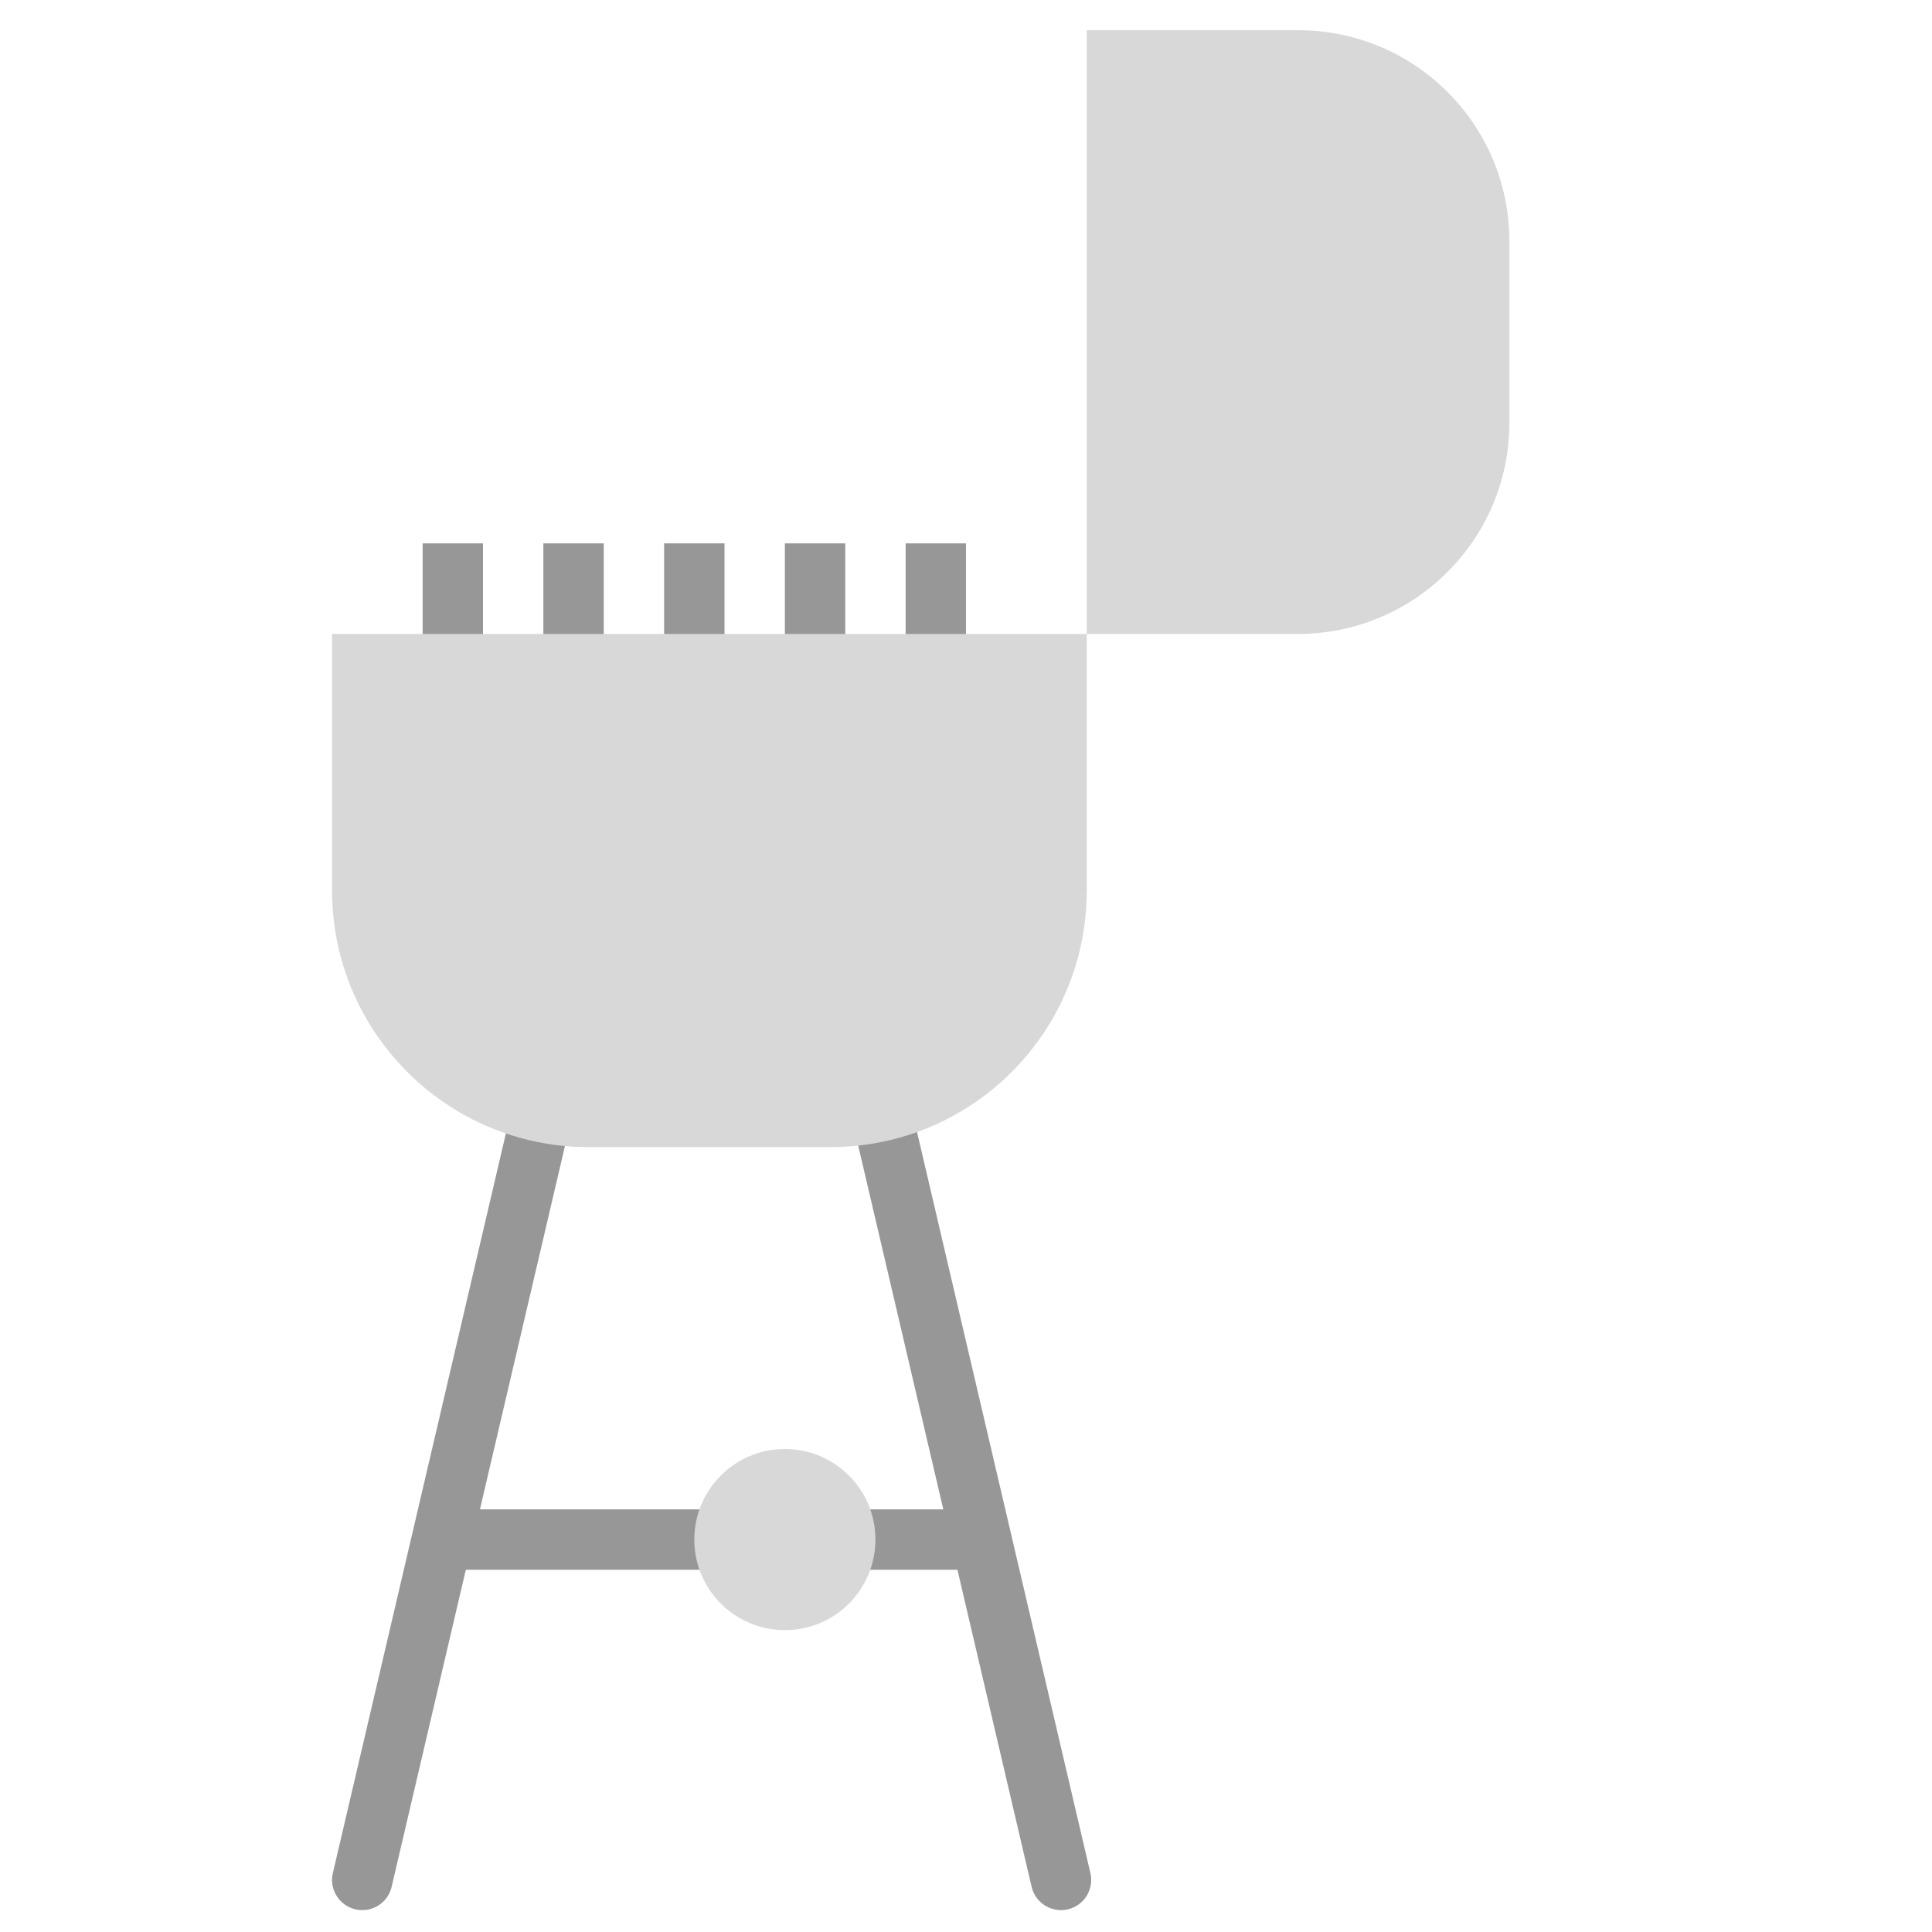 <svg xmlns="http://www.w3.org/2000/svg" width="64" height="64" viewBox="0 0 64 64">
  <g fill="none" fill-rule="evenodd">
    <path stroke="#979797" stroke-linecap="round" stroke-width="2" d="M18.147,36 L12,62.275"/>
    <path stroke="#979797" stroke-linecap="square" stroke-width="2" d="M15,51 L32,51"/>
    <circle cx="26" cy="51" r="3" fill="#D8D8D8"/>
    <path stroke="#979797" stroke-linecap="round" stroke-width="2" d="M35.147,36 L29,62.275" transform="matrix(-1 0 0 1 64.147 0)"/>
    <path stroke="#979797" stroke-linecap="square" stroke-width="2" d="M15 21L15 19M19 21L19 19M23 21L23 19M27 21L27 19M31 21L31 19"/>
    <path fill="#D8D8D8" d="M11,21 L36,21 L36,29.5 C36,34.194 32.203,38 27.501,38 L19.499,38 C14.805,38 11,34.185 11,29.5 L11,21 Z"/>
    <path fill="#D8D8D8" d="M33,4 L53,4 L53,11 C53,14.866 49.875,18 46.005,18 L39.995,18 C36.132,18 33,14.858 33,11 L33,4 Z" transform="rotate(-90 43 11)"/>
  </g>
</svg>
